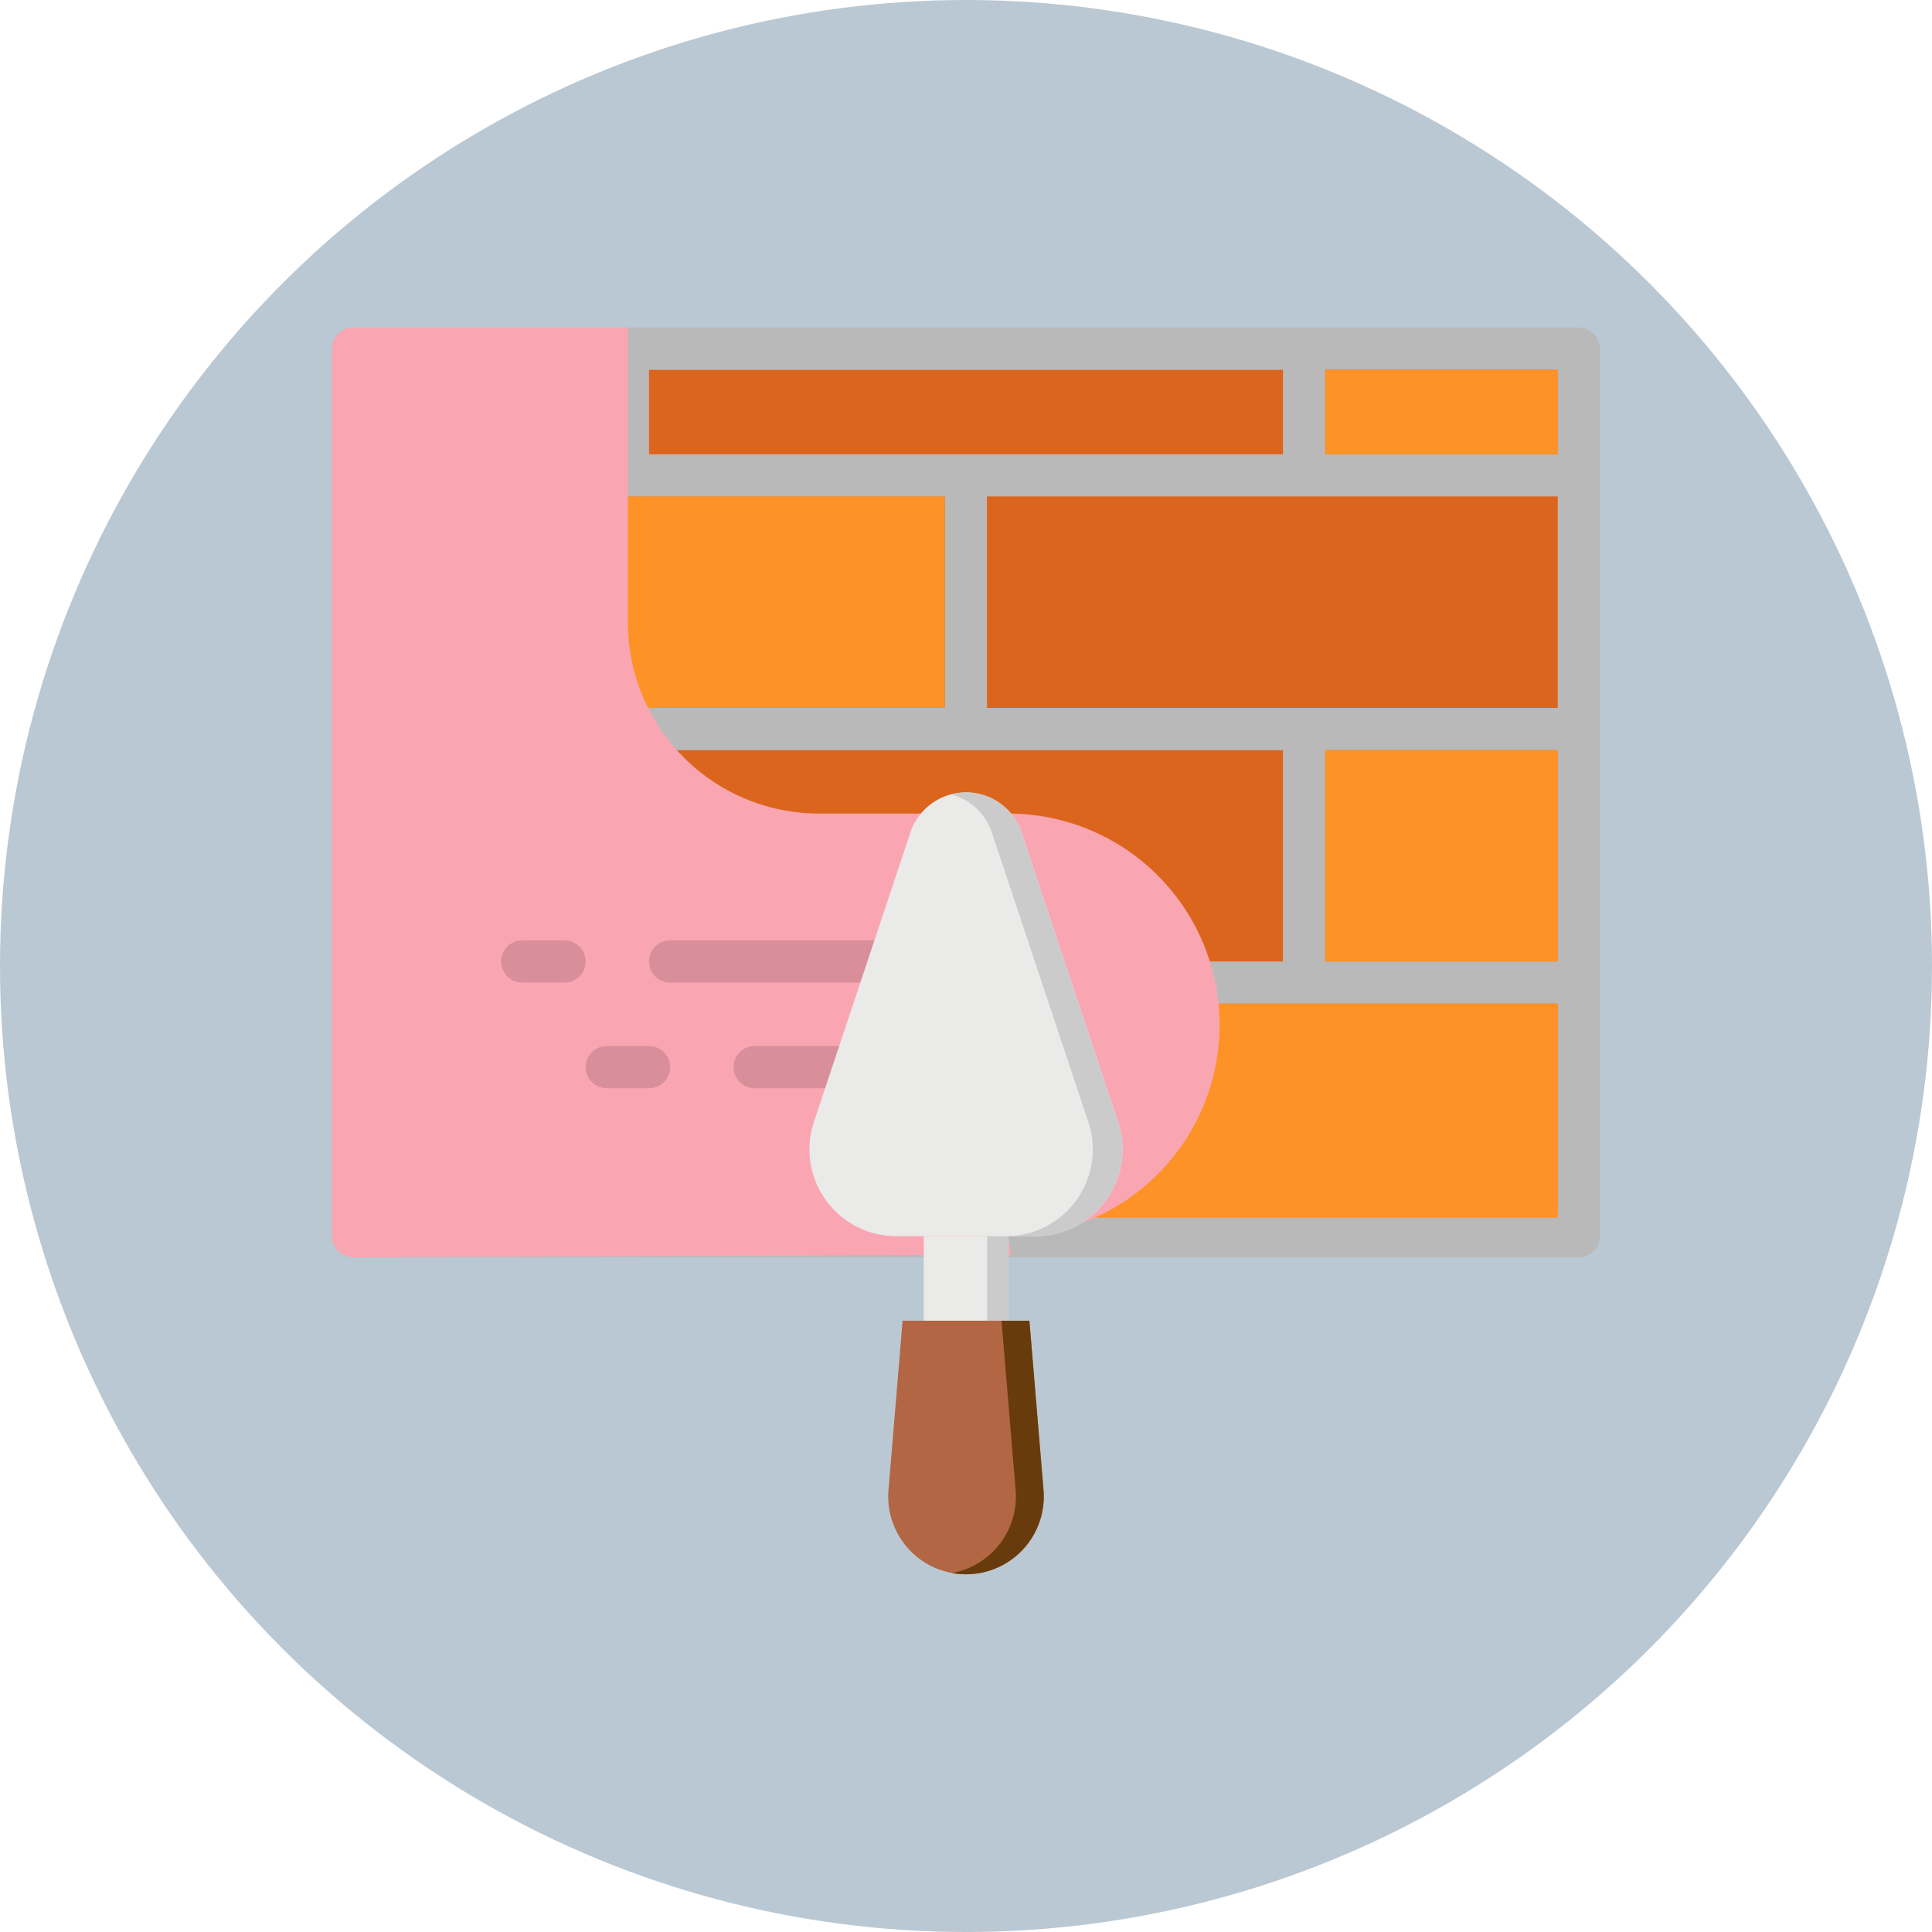 <?xml version="1.0"?>
<svg xmlns="http://www.w3.org/2000/svg" xmlns:xlink="http://www.w3.org/1999/xlink" xmlns:svgjs="http://svgjs.com/svgjs" version="1.1" width="512" height="512" x="0" y="0" viewBox="0 0 512 512" style="enable-background:new 0 0 512 512" xml:space="preserve" class=""><circle r="256" cx="256" cy="256" fill="#bac8d3" shape="circle"/><g transform="matrix(0.7,0,0,0.7,76.8,75.6)"><g xmlns="http://www.w3.org/2000/svg" id="flat"><path d="m24 24h456v328h-456z" fill="#dc651e" data-original="#dc651e" style="" class=""/><path d="m488 16h-464a8 8 0 0 0 -8 8v336a8 8 0 0 0 8 8h464a8 8 0 0 0 8-8v-336a8 8 0 0 0 -8-8zm-8 144h-216v-80h216zm-88-128h88v32h-88zm-256 0h240v32h-240zm-104 0h88v32h-88zm0 48h216v80h-216zm0 96h88v80h-88zm0 96h216v80h-216zm104-16v-80h240v80zm344 96h-216v-80h216zm0-96h-88v-80h88z" fill="#b9b9b9" data-original="#b9b9b9" style=""/><path d="m264 80h216v80h-216z" fill="#dc651e" data-original="#dc651e" style="" class=""/><g fill="#fd9226"><path d="m392 32h88v32h-88z" fill="#fd9226" data-original="#fd9226" style=""/><path d="m392 176h88v80h-88z" fill="#fd9226" data-original="#fd9226" style=""/><path d="m112 80h136v80h-136z" fill="#fd9226" data-original="#fd9226" style=""/><path d="m264 272h216v81h-216z" fill="#fd9226" data-original="#fd9226" style=""/><path d="m260.595 272h219.405v80h-219.405z" fill="#fd9226" data-original="#fd9226" style=""/></g><path d="m128 16v111.637a72.363 72.363 0 0 0 72.363 72.363h71.637a80 80 0 0 1 80 80 80 80 0 0 1 -80 80l1.033 7.031-249 .939a8 8 0 0 1 -8.03-8v-335.97a8 8 0 0 1 8-8z" fill="#faa6b2" data-original="#faa6b2" style=""/><path d="m240 360h32v32h-32z" fill="#eaeae8" data-original="#eaeae8" style=""/><path d="m264 360h8v32h-8z" fill="#cbcbcb" data-original="#cbcbcb" style=""/><path d="m232 392-5.343 64.111a29.445 29.445 0 0 0 29.343 31.889 29.445 29.445 0 0 0 29.343-31.889l-5.343-64.111z" fill="#b26643" data-original="#b26643" style=""/><path d="m285.44 458.6a29.437 29.437 0 0 1 -29.44 29.4 28.618 28.618 0 0 1 -5.27-.48 29.441 29.441 0 0 0 24.16-28.92c0-.83-.03-1.66-.1-2.49l-5.34-64.11h10.55l5.34 64.11c.07.84.1 1.66.1 2.49z" fill="#683b0d" data-original="#683b0d" style=""/><g fill="#d88f9a"><path d="m210 304h-34a8 8 0 0 1 0-16h34a8 8 0 0 1 0 16z" fill="#d88f9a" data-original="#d88f9a" style=""/><path d="m136 304h-16a8 8 0 0 1 0-16h16a8 8 0 0 1 0 16z" fill="#d88f9a" data-original="#d88f9a" style=""/><path d="m221 264h-77a8 8 0 0 1 0-16h77a8 8 0 0 1 0 16z" fill="#d88f9a" data-original="#d88f9a" style=""/><path d="m104 264h-16a8 8 0 0 1 0-16h16a8 8 0 0 1 0 16z" fill="#d88f9a" data-original="#d88f9a" style=""/></g><path d="m256 192a22.2 22.2 0 0 0 -21.06 15.179l-36.514 109.542a32.882 32.882 0 0 0 7.943 33.648 32.881 32.881 0 0 0 23.251 9.631h52.76a32.881 32.881 0 0 0 23.251-9.631 32.882 32.882 0 0 0 7.943-33.648l-36.514-109.542a22.2 22.2 0 0 0 -21.06-15.179z" fill="#eaeae8" data-original="#eaeae8" style=""/><path d="m315.26 327.12a32.879 32.879 0 0 1 -32.88 32.88h-11.26a32.875 32.875 0 0 0 31.19-43.28l-36.51-109.54a22.184 22.184 0 0 0 -15.43-14.45 21.951 21.951 0 0 1 5.63-.73 22.187 22.187 0 0 1 21.06 15.18l36.51 109.54a32.773 32.773 0 0 1 1.69 10.4z" fill="#cbcbcb" data-original="#cbcbcb" style=""/></g></g></svg>
